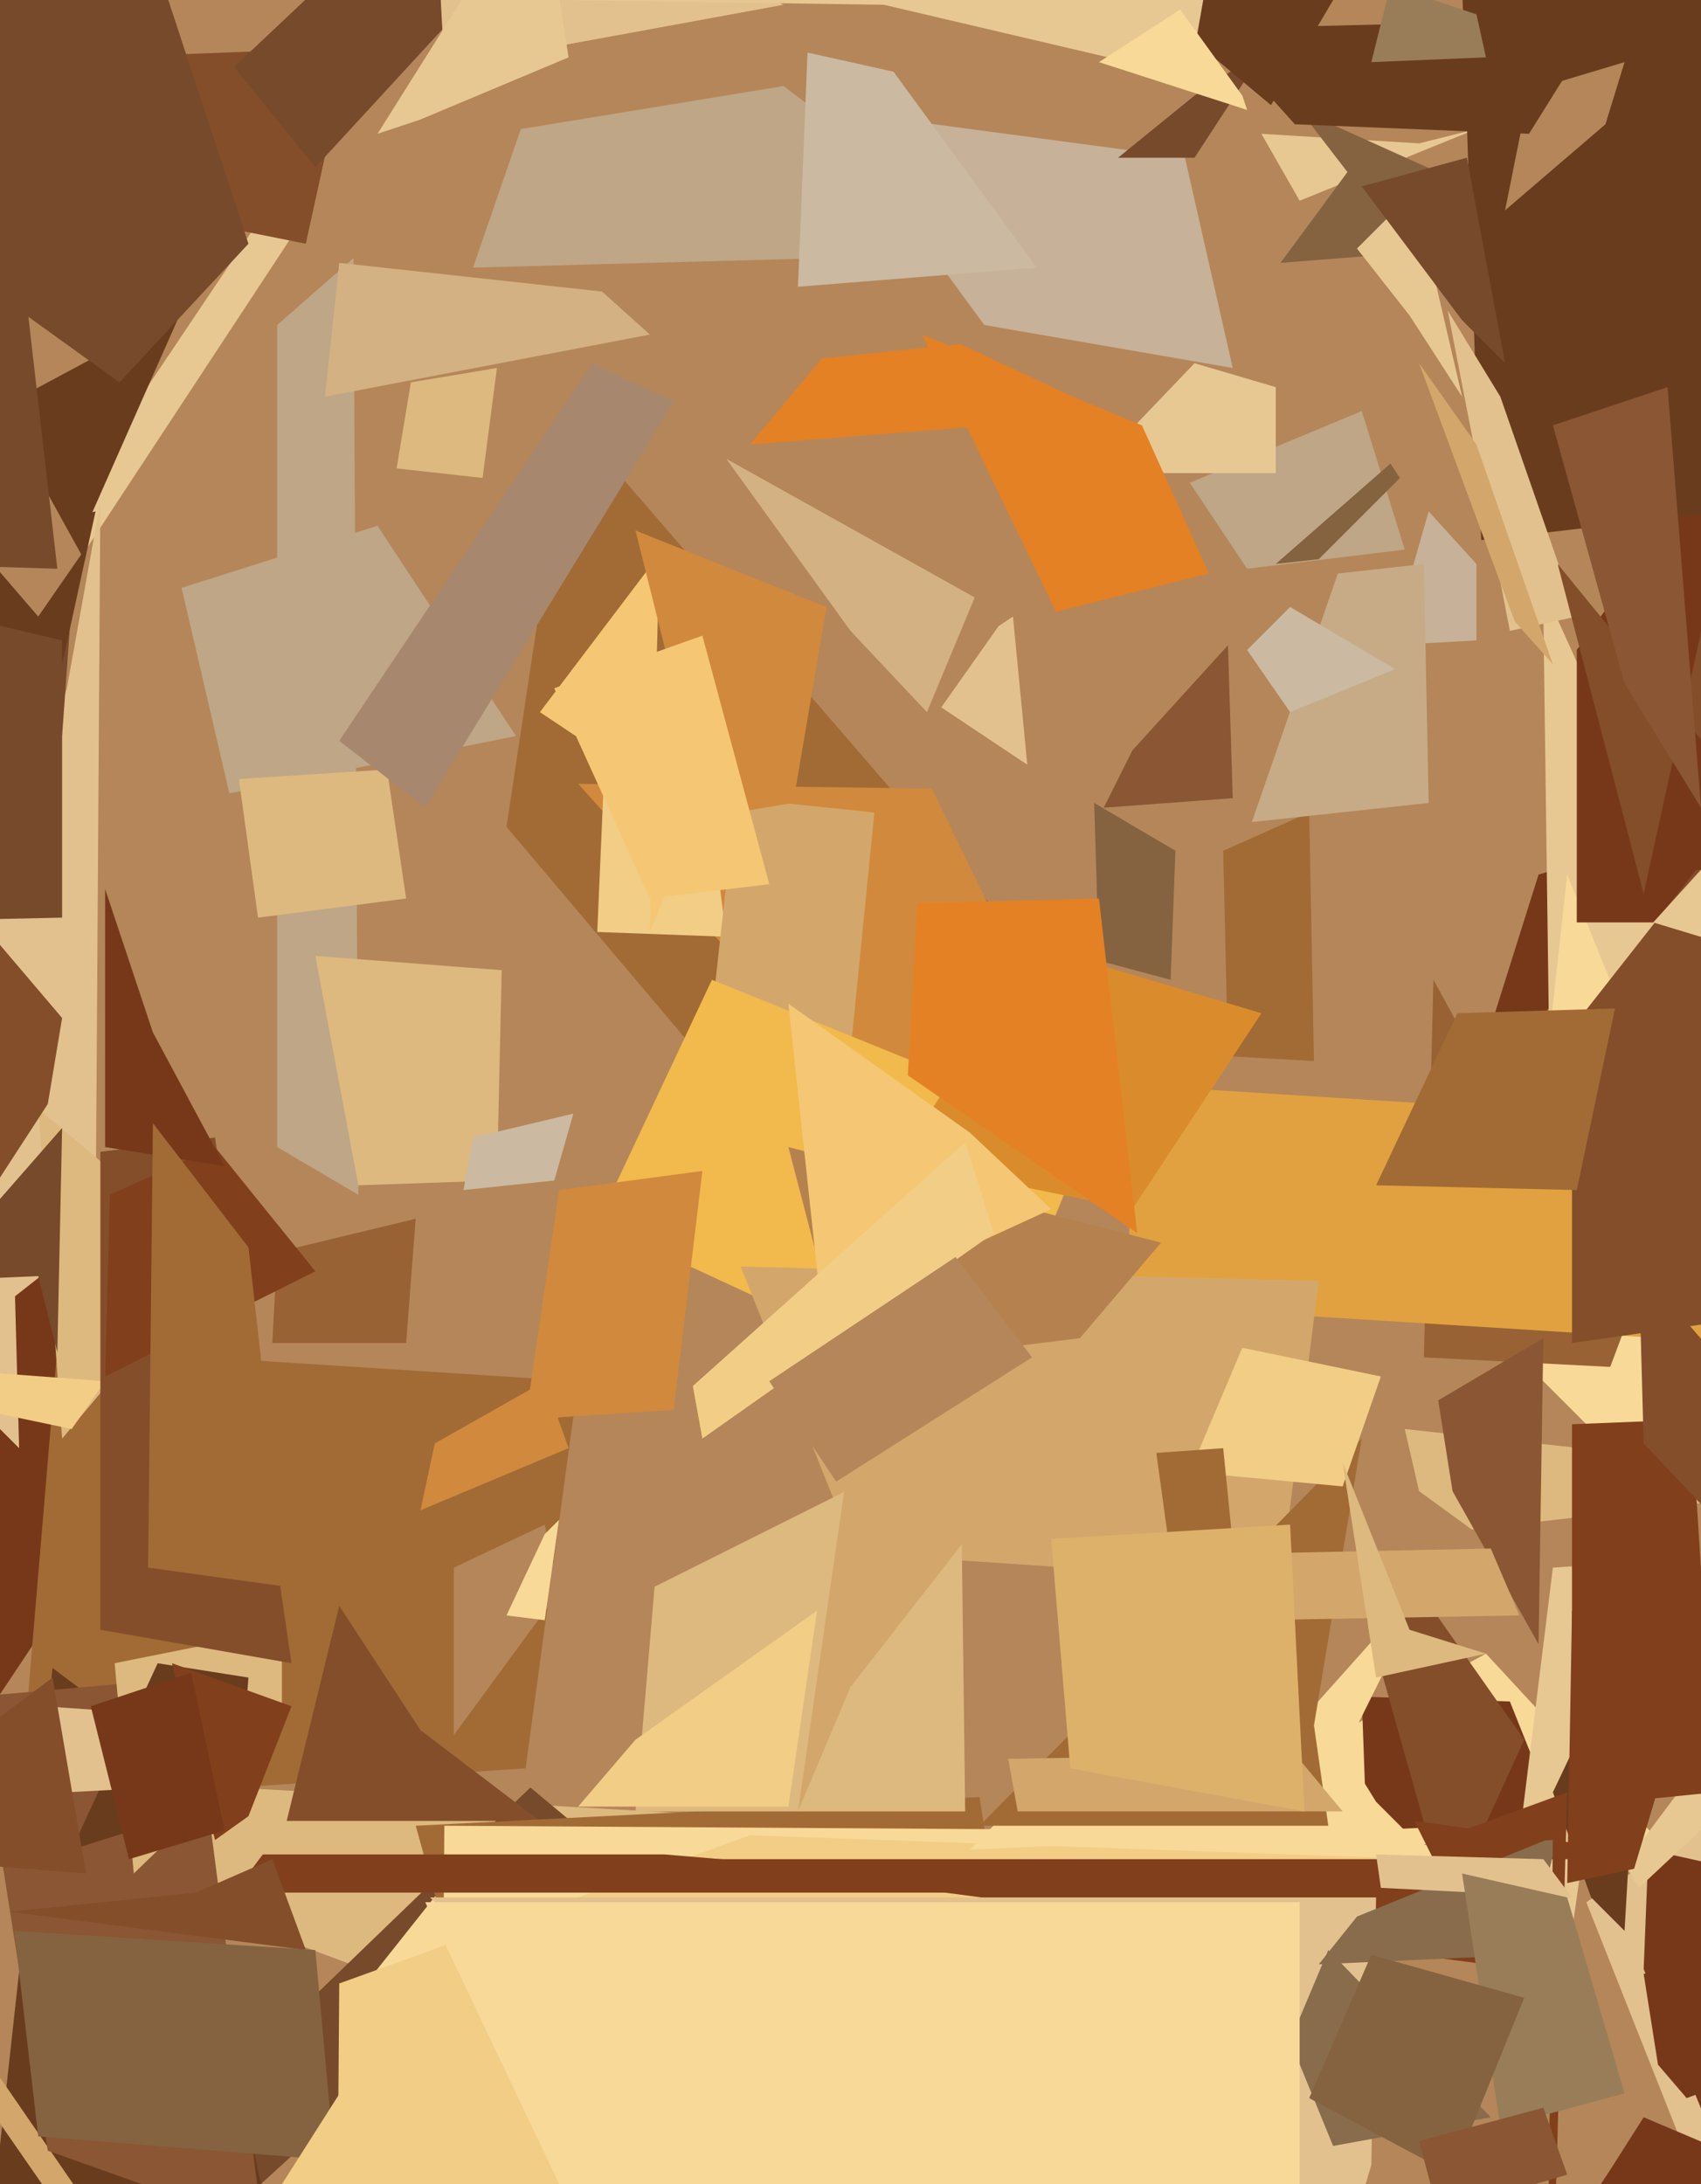 <svg xmlns="http://www.w3.org/2000/svg" width="356px" height="457px">
  <rect width="356" height="457" fill="rgb(181,134,89)"/>
  <polygon points="106,173 119,87 233,219 188,270" fill="rgb(162,107,53)"/>
  <polygon points="-59,269 8,261 45,287 -65,452" fill="rgb(119,56,26)"/>
  <polygon points="234,245 165,213 121,164 195,165" fill="rgb(209,137,61)"/>
  <polygon points="264,28 297,30 309,27 272,42" fill="rgb(232,200,146)"/>
  <polygon points="258,77 206,68 173,23 248,33" fill="rgb(199,177,152)"/>
  <polygon points="348,386 231,427 274,366 311,346" fill="rgb(248,217,152)"/>
  <polygon points="75,250 58,240 58,68 74,54" fill="rgb(190,166,134)"/>
  <polygon points="406,64 299,256 322,183 550,112" fill="rgb(119,56,26)"/>
  <polygon points="16,118 10,112 57,42 66,42" fill="rgb(232,200,146)"/>
  <polygon points="11,126 -35,8 -186,185 38,65" fill="rgb(106,60,30)"/>
  <polygon points="20,258 -31,298 14,144 21,105" fill="rgb(227,193,143)"/>
  <polygon points="285,355 316,356 326,381 286,383" fill="rgb(119,56,26)"/>
  <polygon points="399,291 325,276 323,128 323,123" fill="rgb(232,200,146)"/>
  <polygon points="340,306 317,283 328,183 384,321" fill="rgb(248,217,152)"/>
  <polygon points="202,526 145,403 258,376 300,329" fill="rgb(248,217,152)"/>
  <polygon points="282,36 272,23 332,50 268,55" fill="rgb(133,99,64)"/>
  <polygon points="159,443 36,397 -21,370 171,381" fill="rgb(222,185,127)"/>
  <polygon points="209,131 212,129 215,160 197,148" fill="rgb(227,193,143)"/>
  <polygon points="48,463 26,456 111,374 129,389" fill="rgb(118,74,42)"/>
  <polygon points="152,196 125,195 127,149 144,134" fill="rgb(242,205,134)"/>
  <polygon points="100,416 75,417 102,383 81,619" fill="rgb(248,217,152)"/>
  <polygon points="250,33 234,33 250,20 265,10" fill="rgb(118,74,42)"/>
  <polygon points="38,123 79,110 108,154 48,166" fill="rgb(190,166,134)"/>
  <polygon points="177,230 148,221 154,167 183,170" fill="rgb(211,167,107)"/>
  <polygon points="600,193 330,193 330,136 383,62" fill="rgb(119,56,26)"/>
  <polygon points="306,-3 354,-68 448,97 310,113" fill="rgb(106,60,30)"/>
  <polygon points="110,370 4,377 12,282 121,289" fill="rgb(162,107,53)"/>
  <polygon points="4,303 -44,255 -99,45 1,192" fill="rgb(227,193,143)"/>
  <polygon points="332,398 504,286 435,554 353,451" fill="rgb(227,193,143)"/>
  <polygon points="205,293 125,256 149,205 228,237" fill="rgb(242,185,77)"/>
  <polygon points="85,281 57,281 58,262 87,255" fill="rgb(152,98,52)"/>
  <polygon points="64,51 4,39 21,12 73,10" fill="rgb(132,78,42)"/>
  <polygon points="59,477 -2,467 11,349 35,367" fill="rgb(106,60,30)"/>
  <polygon points="337,286 298,284 300,205 340,278" fill="rgb(152,98,52)"/>
  <polygon points="66,35 49,14 84,-19 136,-41" fill="rgb(118,74,42)"/>
  <polygon points="258,167 231,169 237,157 257,135" fill="rgb(138,86,51)"/>
  <polygon points="320,19 340,13 336,26 315,44" fill="rgb(181,134,89)"/>
  <polygon points="8,232 33,253 45,263 13,301" fill="rgb(222,185,127)"/>
  <polygon points="60,381 71,336 88,362 113,381" fill="rgb(132,78,42)"/>
  <polygon points="82,-190 131,-14 164,1 93,14" fill="rgb(227,193,143)"/>
  <polygon points="256,178 274,170 275,222 257,221" fill="rgb(162,107,53)"/>
  <polygon points="87,382 205,376 248,651 99,425" fill="rgb(162,107,53)"/>
  <polygon points="194,149 178,132 152,96 204,125" fill="rgb(211,177,131)"/>
  <polygon points="328,411 313,425 325,328 340,327" fill="rgb(232,200,146)"/>
  <polygon points="214,378 92,511 93,382 253,383" fill="rgb(248,217,152)"/>
  <polygon points="309,134 291,135 299,107 309,118" fill="rgb(199,177,152)"/>
  <polygon points="266,22 217,-19 131,-86 295,-27" fill="rgb(106,60,30)"/>
  <polygon points="298,389 69,679 71,415 157,384" fill="rgb(242,205,134)"/>
  <polygon points="109,27 164,18 210,53 99,56" fill="rgb(190,166,134)"/>
  <polygon points="380,282 236,273 237,227 379,236" fill="rgb(226,161,64)"/>
  <polygon points="259,330 288,377 294,383 203,387" fill="rgb(248,217,152)"/>
  <polygon points="113,149 138,116 136,195 146,171" fill="rgb(245,199,116)"/>
  <polygon points="31,489 -21,414 -17,410 36,487" fill="rgb(211,167,107)"/>
  <polygon points="353,439 347,432 344,413 498,384" fill="rgb(119,56,26)"/>
  <polygon points="329,219 543,461 511,255 329,281" fill="rgb(132,78,42)"/>
  <polygon points="320,28 271,26 253,6 335,4" fill="rgb(106,60,30)"/>
  <polygon points="249,101 285,86 294,115 261,119" fill="rgb(190,166,134)"/>
  <polygon points="284,52 296,40 306,83 295,66" fill="rgb(232,200,146)"/>
  <polygon points="268,331 179,325 155,265 276,268" fill="rgb(211,167,107)"/>
  <polygon points="234,396 49,396 55,388 139,388" fill="rgb(129,63,28)"/>
  <polygon points="-139,-38 1,-104 52,51 25,80" fill="rgb(118,74,42)"/>
  <polygon points="12,283 8,267 -15,268 13,236" fill="rgb(118,74,42)"/>
  <polygon points="303,399 283,328 293,327 319,364" fill="rgb(132,78,42)"/>
  <polygon points="377,289 322,224 355,182 767,203" fill="rgb(132,78,42)"/>
  <polygon points="296,381 311,411 145,389 354,389" fill="rgb(129,63,28)"/>
  <polygon points="280,120 298,118 299,168 262,172" fill="rgb(199,171,134)"/>
  <polygon points="330,249 288,248 305,212 338,211" fill="rgb(162,107,53)"/>
  <polygon points="-5,355 40,351 55,466 10,450" fill="rgb(138,86,51)"/>
  <polygon points="287,453 255,561 90,397 288,397" fill="rgb(227,193,143)"/>
  <polygon points="24,348 59,341 59,362 28,392" fill="rgb(222,185,127)"/>
  <polygon points="320,409 276,411 284,401 326,384" fill="rgb(136,108,76)"/>
  <polygon points="386,514 344,412 345,387 444,409" fill="rgb(119,56,26)"/>
  <polygon points="10,231 -3,251 -4,193 13,213" fill="rgb(132,78,42)"/>
  <polygon points="294,299 395,310 308,320 297,312" fill="rgb(222,185,127)"/>
  <polygon points="226,280 177,286 165,240 243,260" fill="rgb(181,130,79)"/>
  <polygon points="202,379 133,379 137,332 201,300" fill="rgb(222,185,127)"/>
  <polygon points="79,28 113,-26 119,12 88,25" fill="rgb(232,200,146)"/>
  <polygon points="278,382 205,382 285,301 275,361" fill="rgb(162,107,53)"/>
  <polygon points="245,205 230,201 229,168 246,178" fill="rgb(133,99,64)"/>
  <polygon points="101,100 83,98 86,80 104,77" fill="rgb(222,185,127)"/>
  <polygon points="340,390 361,362 374,366 343,395" fill="rgb(232,200,146)"/>
  <polygon points="301,293 323,280 322,344 304,312" fill="rgb(138,86,51)"/>
  <polygon points="412,213 346,193 375,161 388,67" fill="rgb(232,200,146)"/>
  <polygon points="50,376 15,387 33,348 52,351" fill="rgb(106,60,30)"/>
  <polygon points="303,65 314,83 330,129 316,132" fill="rgb(227,193,143)"/>
  <polygon points="33,374 -81,380 9,357 38,359" fill="rgb(227,193,143)"/>
  <polygon points="325,375 344,335 340,404 333,397" fill="rgb(106,60,30)"/>
  <polygon points="261,136 270,127 292,140 270,149" fill="rgb(203,185,161)"/>
  <polygon points="15,299 -4,295 -85,281 22,289" fill="rgb(242,205,134)"/>
  <polygon points="141,295 110,297 117,249 147,245" fill="rgb(209,137,61)"/>
  <polygon points="276,117 267,118 291,97 293,100" fill="rgb(133,99,64)"/>
  <polygon points="323,552 325,385 298,386 328,375" fill="rgb(129,63,28)"/>
  <polygon points="270,427 278,408 312,443 279,449" fill="rgb(136,108,76)"/>
  <polygon points="166,168 148,171 133,111 173,127" fill="rgb(209,137,61)"/>
  <polygon points="91,302 114,289 119,303 88,316" fill="rgb(209,137,61)"/>
  <polygon points="250,76 267,81 267,99 228,99" fill="rgb(232,200,146)"/>
  <polygon points="359,375 329,378 329,298 354,297" fill="rgb(129,63,28)"/>
  <polygon points="66,200 105,203 104,247 75,248" fill="rgb(222,185,127)"/>
  <polygon points="342,391 328,394 329,337 351,361" fill="rgb(129,63,28)"/>
  <polygon points="272,517 118,459 89,398 272,398" fill="rgb(248,217,152)"/>
  <polygon points="95,328 114,319 117,333 95,363" fill="rgb(181,134,89)"/>
  <polygon points="237,253 188,243 217,198 264,212" fill="rgb(218,140,44)"/>
  <polygon points="61,348 21,341 21,241 45,238" fill="rgb(132,78,42)"/>
  <polygon points="165,378 121,378 133,364 171,337" fill="rgb(242,205,134)"/>
  <polygon points="22,288 23,250 45,240 66,266" fill="rgb(129,63,28)"/>
  <polygon points="306,67 285,39 307,33 315,76" fill="rgb(118,74,42)"/>
  <polygon points="136,70 68,83 71,55 126,61" fill="rgb(211,177,131)"/>
  <polygon points="262,339 264,325 312,324 318,338" fill="rgb(211,167,107)"/>
  <polygon points="114,339 106,338 114,321 117,318" fill="rgb(248,217,152)"/>
  <polygon points="41,396 57,389 64,408 2,400" fill="rgb(132,78,42)"/>
  <polygon points="329,397 289,395 288,388 323,389" fill="rgb(227,193,143)"/>
  <polygon points="15,126 13,154 13,192 -362,200" fill="rgb(118,74,42)"/>
  <polygon points="178,353 167,379 181,282 217,303" fill="rgb(211,167,107)"/>
  <polygon points="99,238 120,233 116,247 97,249" fill="rgb(203,185,161)"/>
  <polygon points="249,16 185,1 117,0 252,-1" fill="rgb(232,200,146)"/>
  <polygon points="393,354 344,302 343,265 380,308" fill="rgb(132,78,42)"/>
  <polygon points="291,-3 309,3 311,12 287,13" fill="rgb(152,125,88)"/>
  <polygon points="13,139 13,134 -42,121 20,107" fill="rgb(106,60,30)"/>
  <polygon points="253,120 221,128 193,70 239,89" fill="rgb(228,129,36)"/>
  <polygon points="50,163 81,161 85,188 54,192" fill="rgb(222,185,127)"/>
  <polygon points="258,574 337,454 344,443 370,454" fill="rgb(119,56,26)"/>
  <polygon points="233,87 157,93 172,75 201,72" fill="rgb(228,129,36)"/>
  <polygon points="-5,363 11,351 18,392 -32,388" fill="rgb(132,78,42)"/>
  <polygon points="281,311 249,308 260,282 289,288" fill="rgb(242,205,134)"/>
  <polygon points="8,129 -23,93 1,87 17,116" fill="rgb(181,134,89)"/>
  <polygon points="211,368 271,367 281,379 213,379" fill="rgb(211,167,107)"/>
  <polygon points="288,351 281,306 295,341 311,346" fill="rgb(222,185,127)"/>
  <polygon points="297,76 309,93 325,139 317,130" fill="rgb(211,167,107)"/>
  <polygon points="89,169 71,155 124,76 141,84" fill="rgb(168,135,111)"/>
  <polygon points="-175,48 2,32 12,119 -276,110" fill="rgb(118,74,42)"/>
  <polygon points="165,210 203,237 220,253 172,275" fill="rgb(245,199,116)"/>
  <polygon points="147,301 145,290 202,239 208,258" fill="rgb(242,205,134)"/>
  <polygon points="22,186 32,216 47,244 22,240" fill="rgb(119,56,26)"/>
  <polygon points="326,118 357,156 360,114 344,187" fill="rgb(132,78,42)"/>
  <polygon points="217,56 167,60 169,11 187,15" fill="rgb(203,185,161)"/>
  <polygon points="340,438 314,445 306,392 328,397" fill="rgb(152,125,88)"/>
  <polygon points="258,323 250,362 242,304 256,303" fill="rgb(162,107,53)"/>
  <polygon points="304,455 274,439 287,409 319,418" fill="rgb(133,99,64)"/>
  <polygon points="60,332 31,328 32,235 52,261" fill="rgb(162,107,53)"/>
  <polygon points="52,380 45,385 36,348 61,357" fill="rgb(129,63,28)"/>
  <polygon points="273,379 224,370 220,322 270,319" fill="rgb(222,177,107)"/>
  <polygon points="175,310 161,289 200,263 216,284" fill="rgb(181,134,89)"/>
  <polygon points="70,452 8,447 3,404 66,408" fill="rgb(133,99,64)"/>
  <polygon points="71,502 59,457 73,435 294,560" fill="rgb(242,205,134)"/>
  <polygon points="297,448 323,441 328,455 301,463" fill="rgb(138,86,51)"/>
  <polygon points="19,357 40,350 47,383 27,389" fill="rgb(119,56,26)"/>
  <polygon points="116,144 147,133 161,185 136,188" fill="rgb(245,199,116)"/>
  <polygon points="325,89 349,81 356,169 340,143" fill="rgb(138,86,51)"/>
  <polygon points="238,258 190,225 192,189 230,188" fill="rgb(228,129,36)"/>
  <polygon points="230,13 247,2 260,20 261,23" fill="rgb(248,217,152)"/>
</svg>